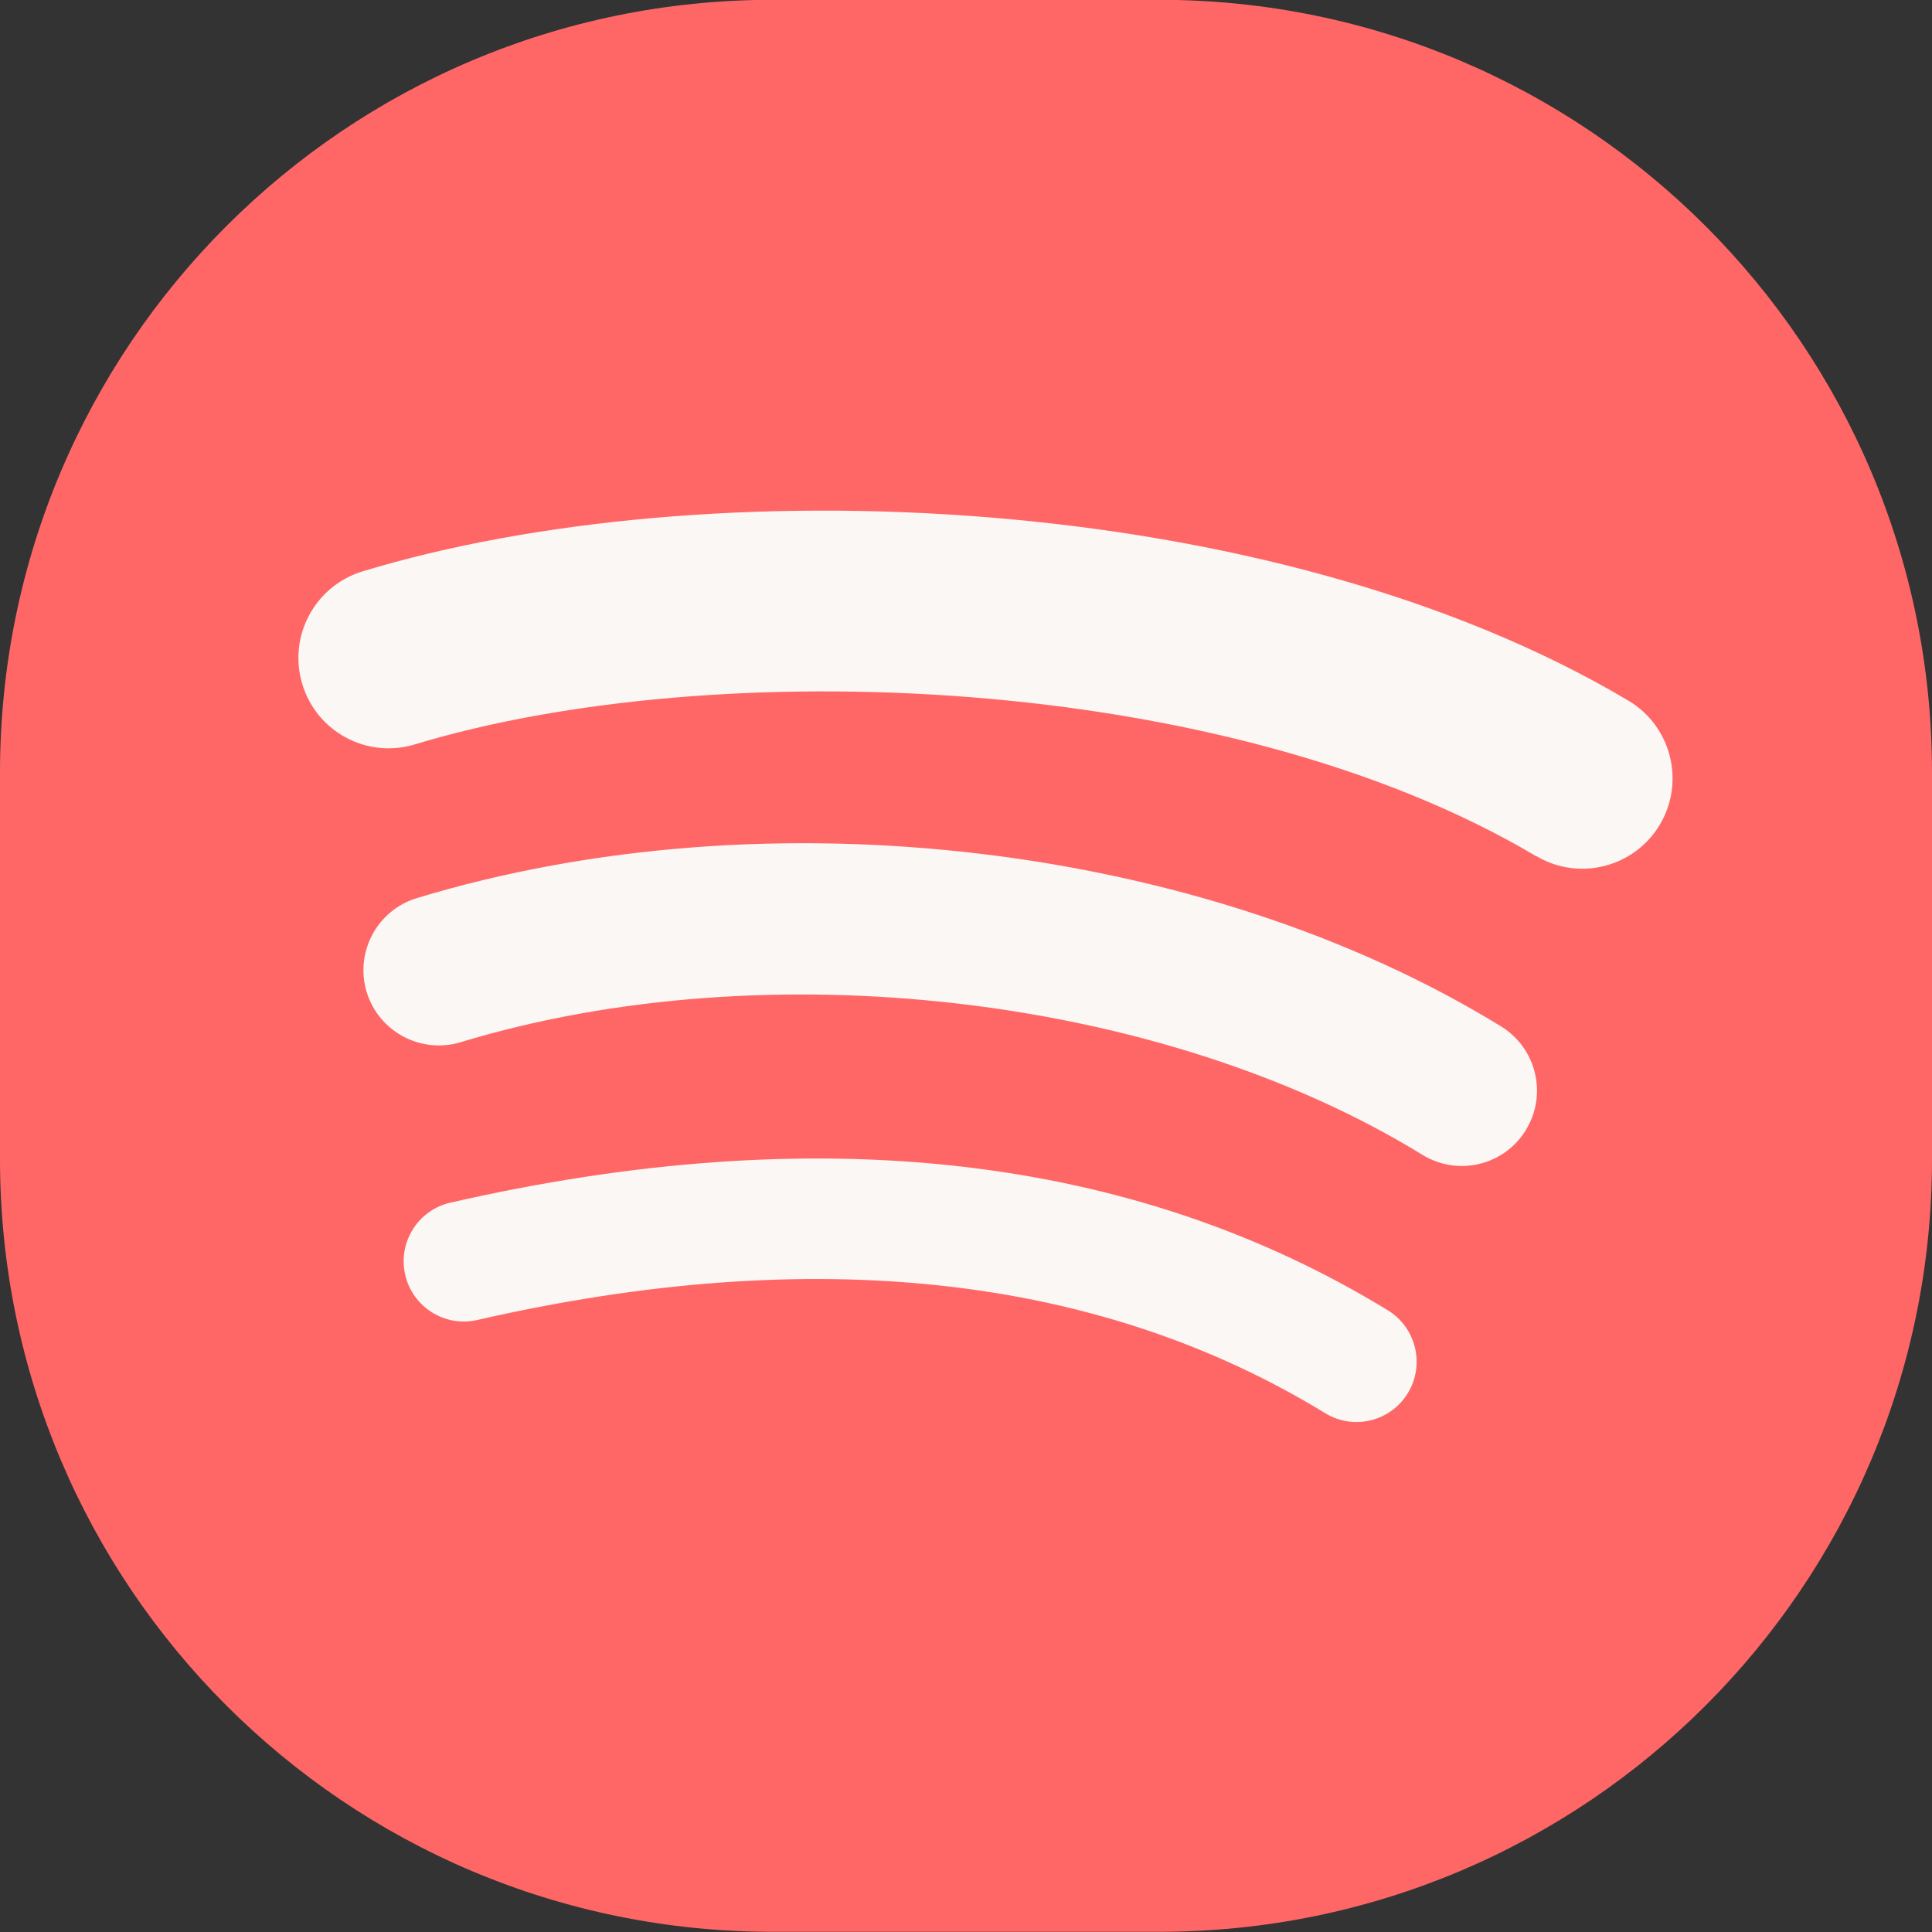 <svg width="40" height="40" viewBox="0 0 40 40" fill="none" xmlns="http://www.w3.org/2000/svg">
<rect x="0" y="0" width="40" height="40" fill="#333333" stroke="none"/>
<path d="M0 15.996C0 7.16 7.163 -0.004 16 -0.004H24C32.837 -0.004 40 7.16 40 15.996V23.996C40 32.833 32.837 39.996 24 39.996H16C7.163 39.996 0 32.833 0 23.996V15.996Z" fill="#FF6767"/>
<path d="M29.148 28.843C28.789 29.433 28.023 29.617 27.436 29.258C22.744 26.387 16.838 25.738 9.881 27.329C9.212 27.483 8.543 27.063 8.389 26.393C8.235 25.724 8.652 25.054 9.324 24.9C16.936 23.158 23.466 23.907 28.733 27.128C29.319 27.486 29.506 28.254 29.148 28.843Z" fill="#FAF7F5"/>
<path d="M31.592 23.397C31.139 24.132 30.183 24.36 29.449 23.909C24.078 20.606 15.89 19.649 9.536 21.578C8.713 21.826 7.843 21.361 7.591 20.538C7.343 19.714 7.808 18.843 8.631 18.594C15.89 16.389 24.91 17.456 31.08 21.252C31.811 21.702 32.042 22.662 31.592 23.394V23.397Z" fill="#FAF7F5"/>
<path d="M31.805 17.727C25.363 13.898 14.738 13.546 8.589 15.412C7.6 15.712 6.558 15.155 6.259 14.165C5.96 13.175 6.516 12.133 7.505 11.83C14.563 9.685 26.298 10.1 33.714 14.506C34.602 15.033 34.892 16.183 34.368 17.069C33.841 17.958 32.693 18.251 31.808 17.724L31.805 17.727Z" fill="#FAF7F5"/>
</svg>
